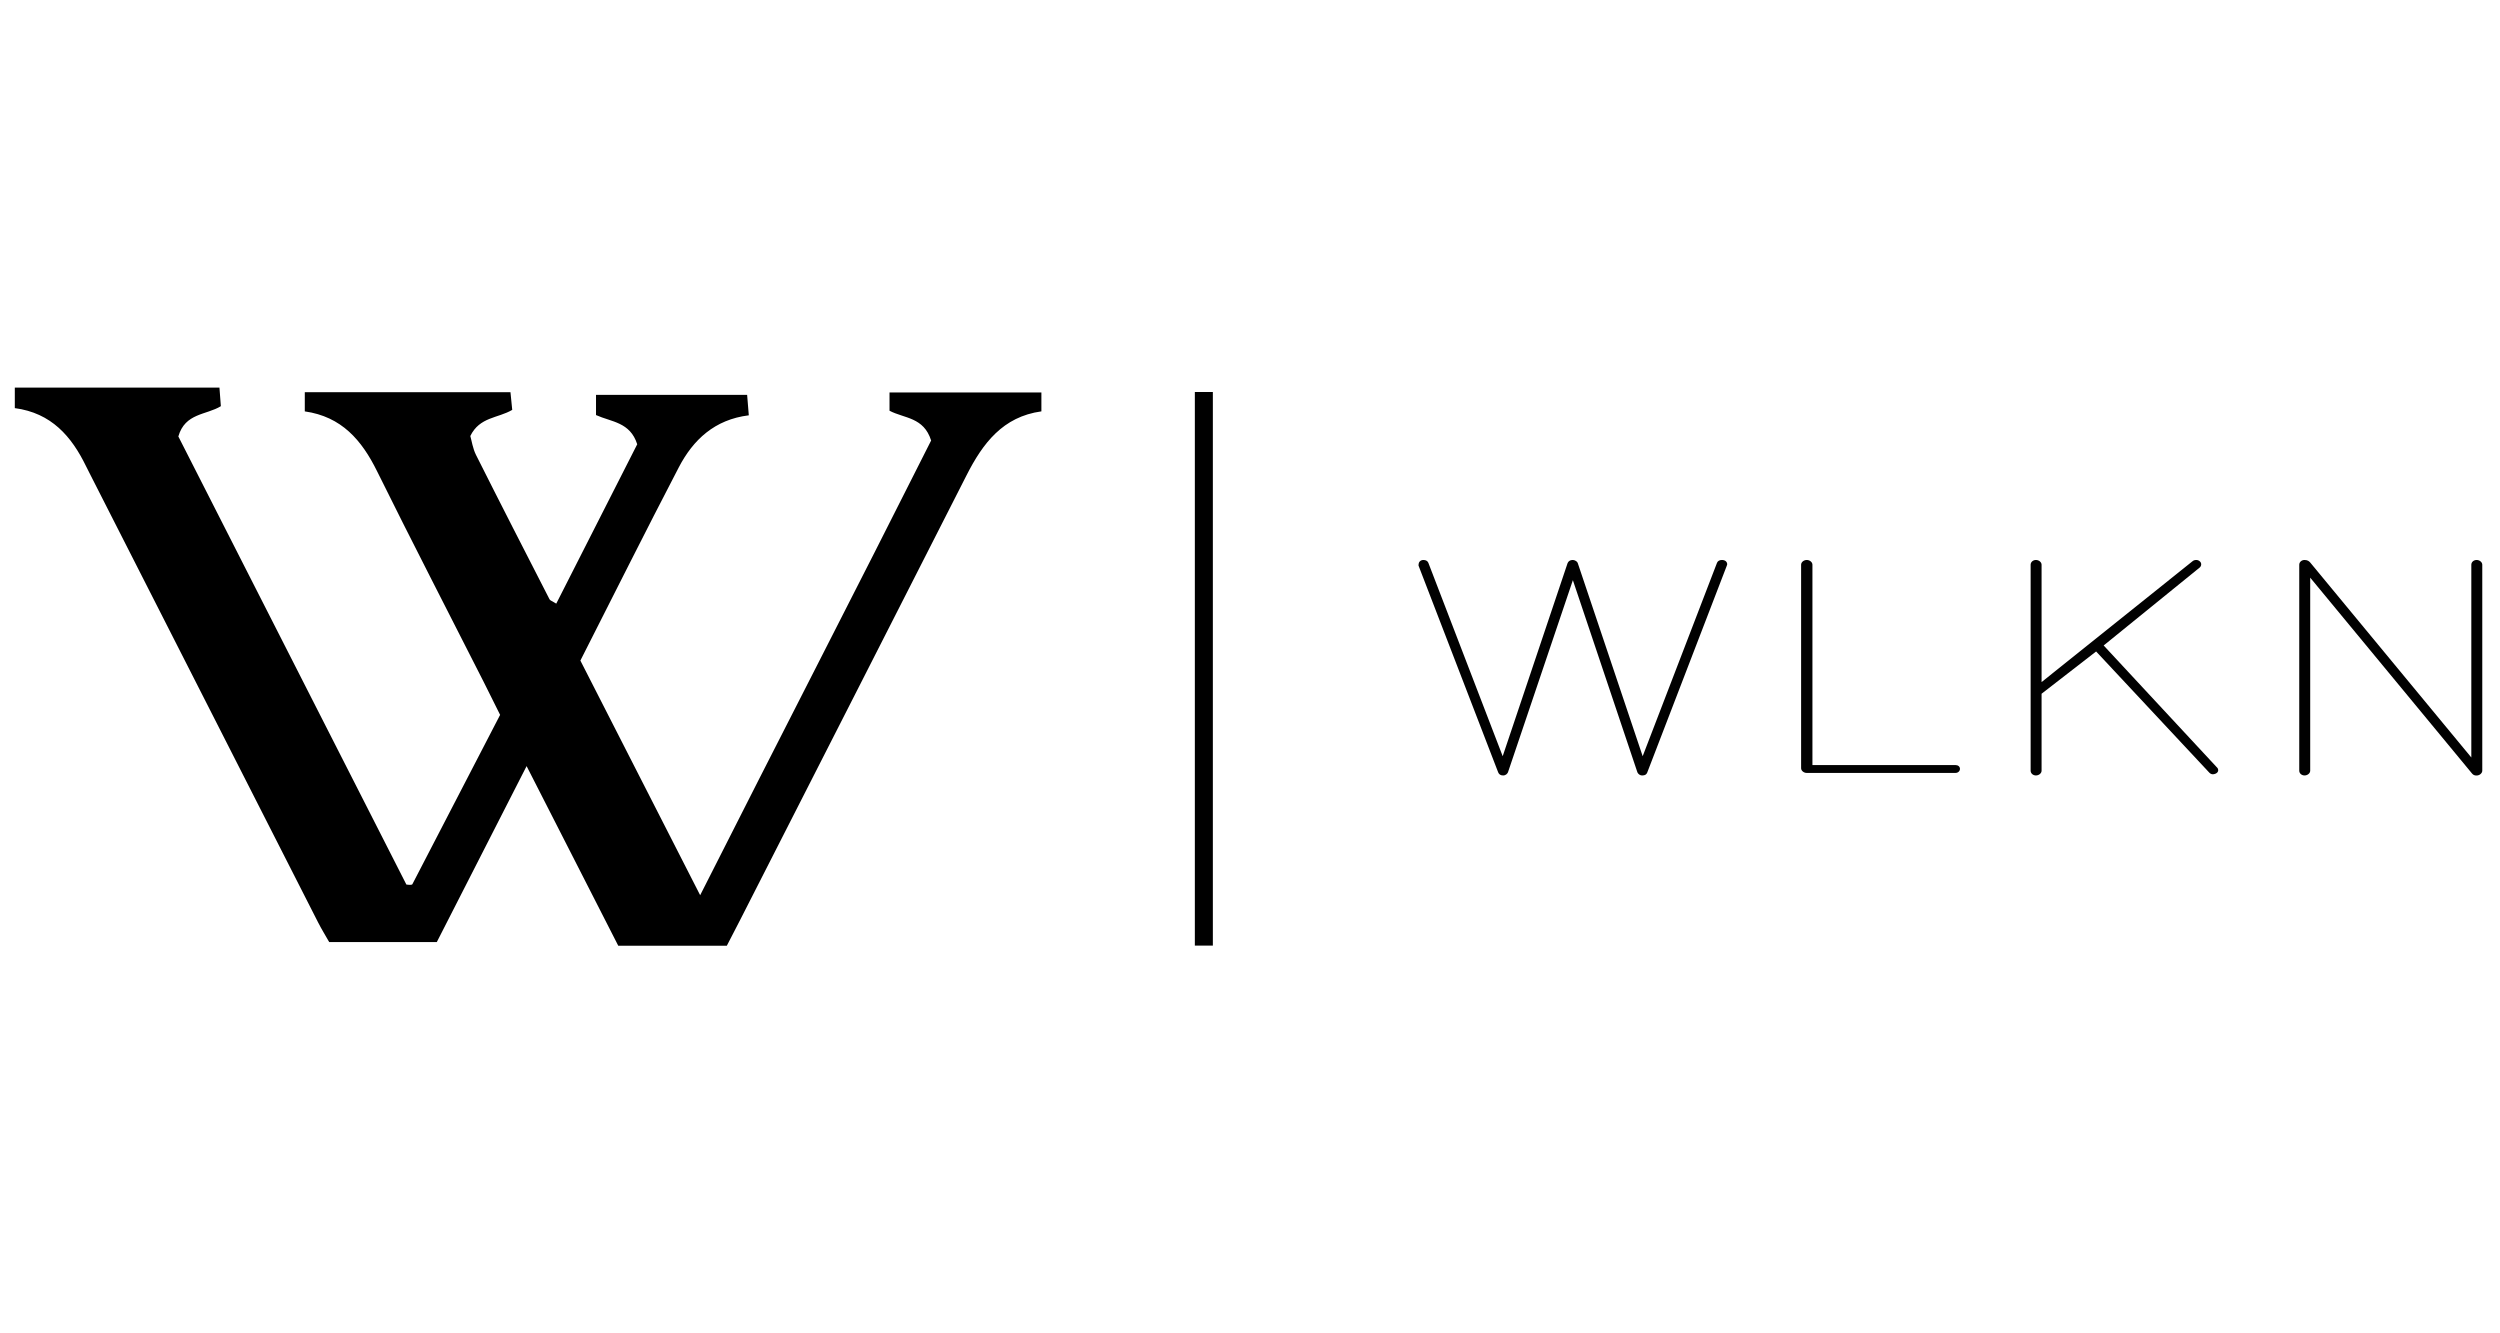 <?xml version="1.0" encoding="utf-8"?>
<!-- Generator: Adobe Illustrator 16.0.3, SVG Export Plug-In . SVG Version: 6.00 Build 0)  -->
<!DOCTYPE svg PUBLIC "-//W3C//DTD SVG 1.1//EN" "http://www.w3.org/Graphics/SVG/1.1/DTD/svg11.dtd">
<svg version="1.1" id="Calque_3" xmlns="http://www.w3.org/2000/svg" xmlns:xlink="http://www.w3.org/1999/xlink" x="0px" y="0px"
	 width="450px" height="240px" viewBox="0 0 450 240" enable-background="new 0 0 450 240" xml:space="preserve">
<g>
	<path fill-rule="evenodd" clip-rule="evenodd" d="M126.029,161.139c14.137-27.992,28.126-55.083,41.575-81.846
		c-1.33-4.228-4.821-3.955-7.491-5.36c0-0.938,0-1.965,0-3.288c9.084,0,18.096,0,27.338,0c0,1.144,0,2.149,0,3.4
		c-6.939,0.957-10.554,5.76-13.456,11.473c-13.555,26.682-27.154,53.344-40.739,80.012c-0.769,1.509-1.553,3.01-2.43,4.707
		c-6.419,0-12.846,0-19.538,0c-5.357-10.5-10.737-21.044-16.5-32.338c-5.614,11-10.89,21.339-16.166,31.678
		c-6.555,0-12.858,0-19.365,0c-0.671-1.185-1.39-2.345-2.008-3.559c-13.649-26.81-27.286-53.626-40.925-80.441
		c-0.28-0.55-0.564-1.098-0.834-1.653c-2.62-5.387-6.245-9.587-12.825-10.462c0-1.287,0-2.406,0-3.698c12.34,0,24.468,0,36.834,0
		c0.093,1.212,0.169,2.226,0.255,3.348c-2.622,1.614-6.438,1.207-7.653,5.45c13.563,26.653,27.331,53.707,41.046,80.657
		c0.365,0.032,0.515,0.064,0.663,0.055c0.142-0.01,0.364-0.021,0.409-0.104c5.251-10.115,10.491-20.238,15.799-30.493
		c-1.021-2.049-1.962-3.971-2.93-5.88c-6.419-12.659-12.938-25.27-19.227-37.994c-2.752-5.572-6.376-9.814-13-10.752
		c0-1.186,0-2.198,0-3.456c12.352,0,24.496,0,37.021,0c0.103,1.029,0.214,2.149,0.318,3.184c-2.585,1.526-5.854,1.24-7.545,4.704
		c0.249,0.854,0.437,2.235,1.028,3.412c4.36,8.687,8.798,17.333,13.232,25.982c0.113,0.221,0.47,0.315,1.208,0.78
		c4.934-9.711,9.844-19.374,14.576-28.686c-1.28-4.012-4.626-3.997-7.418-5.258c0-1.086,0-2.243,0-3.634c9.037,0,17.936,0,27.202,0
		c0.098,1.209,0.189,2.326,0.3,3.679c-6.145,0.758-10.015,4.393-12.609,9.378c-5.976,11.487-11.766,23.072-17.707,34.766
		C111.542,132.76,118.601,146.587,126.029,161.139z"/>
	<path fill-rule="evenodd" clip-rule="evenodd" d="M215.072,70.555c1.198,0,2.073,0,3.242,0c0,33.246,0,66.325,0,99.652
		c-1.082,0-2.061,0-3.242,0C215.072,137.023,215.072,104.057,215.072,70.555z"/>
	<path fill="#010101" d="M310.826,101.819l-14.33,37.253c-0.137,0.34-0.407,0.51-0.883,0.51s-0.747-0.284-0.883-0.568
		l-11.613-34.583l-11.683,34.583c-0.136,0.284-0.407,0.568-0.883,0.568c-0.475,0-0.747-0.226-0.884-0.568l-14.33-37.195
		c0-0.057,0-0.114,0-0.17c0-0.397,0.272-0.852,0.882-0.852c0.409,0,0.748,0.17,0.884,0.511l13.381,34.812l11.681-34.755
		c0.137-0.34,0.476-0.567,0.883-0.567c0.544,0,0.884,0.34,0.95,0.567c0,0,0,0,11.683,34.755l13.38-34.812
		c0.136-0.341,0.476-0.511,0.883-0.511c0.611,0,0.951,0.34,0.951,0.794C310.895,101.648,310.826,101.762,310.826,101.819z"/>
	<path fill="#010101" d="M351.979,139.128h-26.76c-0.542,0-1.019-0.396-1.019-0.851v-36.629c0-0.454,0.477-0.852,1.019-0.852
		c0.544,0,1.019,0.397,1.019,0.852v36.061h25.741c0.476,0,0.815,0.284,0.815,0.682S352.455,139.128,351.979,139.128z"/>
	<path fill="#010101" d="M398.805,139.259c-0.137,0.057-0.34,0.114-0.475,0.114c-0.34,0-0.545-0.171-0.748-0.397l-20.28-21.711
		l-9.817,7.609v13.857c0,0.454-0.476,0.851-1.019,0.851c-0.544,0-0.951-0.396-0.951-0.851v-37.083c0-0.454,0.407-0.852,0.951-0.852
		c0.543,0,1.019,0.397,1.019,0.852v21.126l27.168-21.75c0.203-0.17,0.407-0.227,0.679-0.227c0.203,0,0.407,0.057,0.61,0.227
		c0.204,0.17,0.273,0.34,0.273,0.567c0,0.171-0.069,0.397-0.273,0.568l-17.282,14.026l20.485,22.052
		c0.068,0.113,0.136,0.228,0.136,0.398C399.28,138.919,399.077,139.146,398.805,139.259z"/>
	<path fill="#010101" d="M445.926,139.582c-0.341,0.058-0.748-0.056-0.951-0.34l-29.138-35.265v34.754
		c0,0.454-0.475,0.851-1.02,0.851c-0.543,0-0.951-0.396-0.951-0.851v-37.083c0-0.454,0.408-0.852,0.951-0.852
		c0.545,0,0.815,0.227,1.02,0.454l29.001,35.095v-34.697c0-0.454,0.408-0.852,0.951-0.852c0.544,0,1.02,0.397,1.02,0.852v37.083
		C446.809,139.128,446.4,139.526,445.926,139.582z"/>
</g>
</svg>
